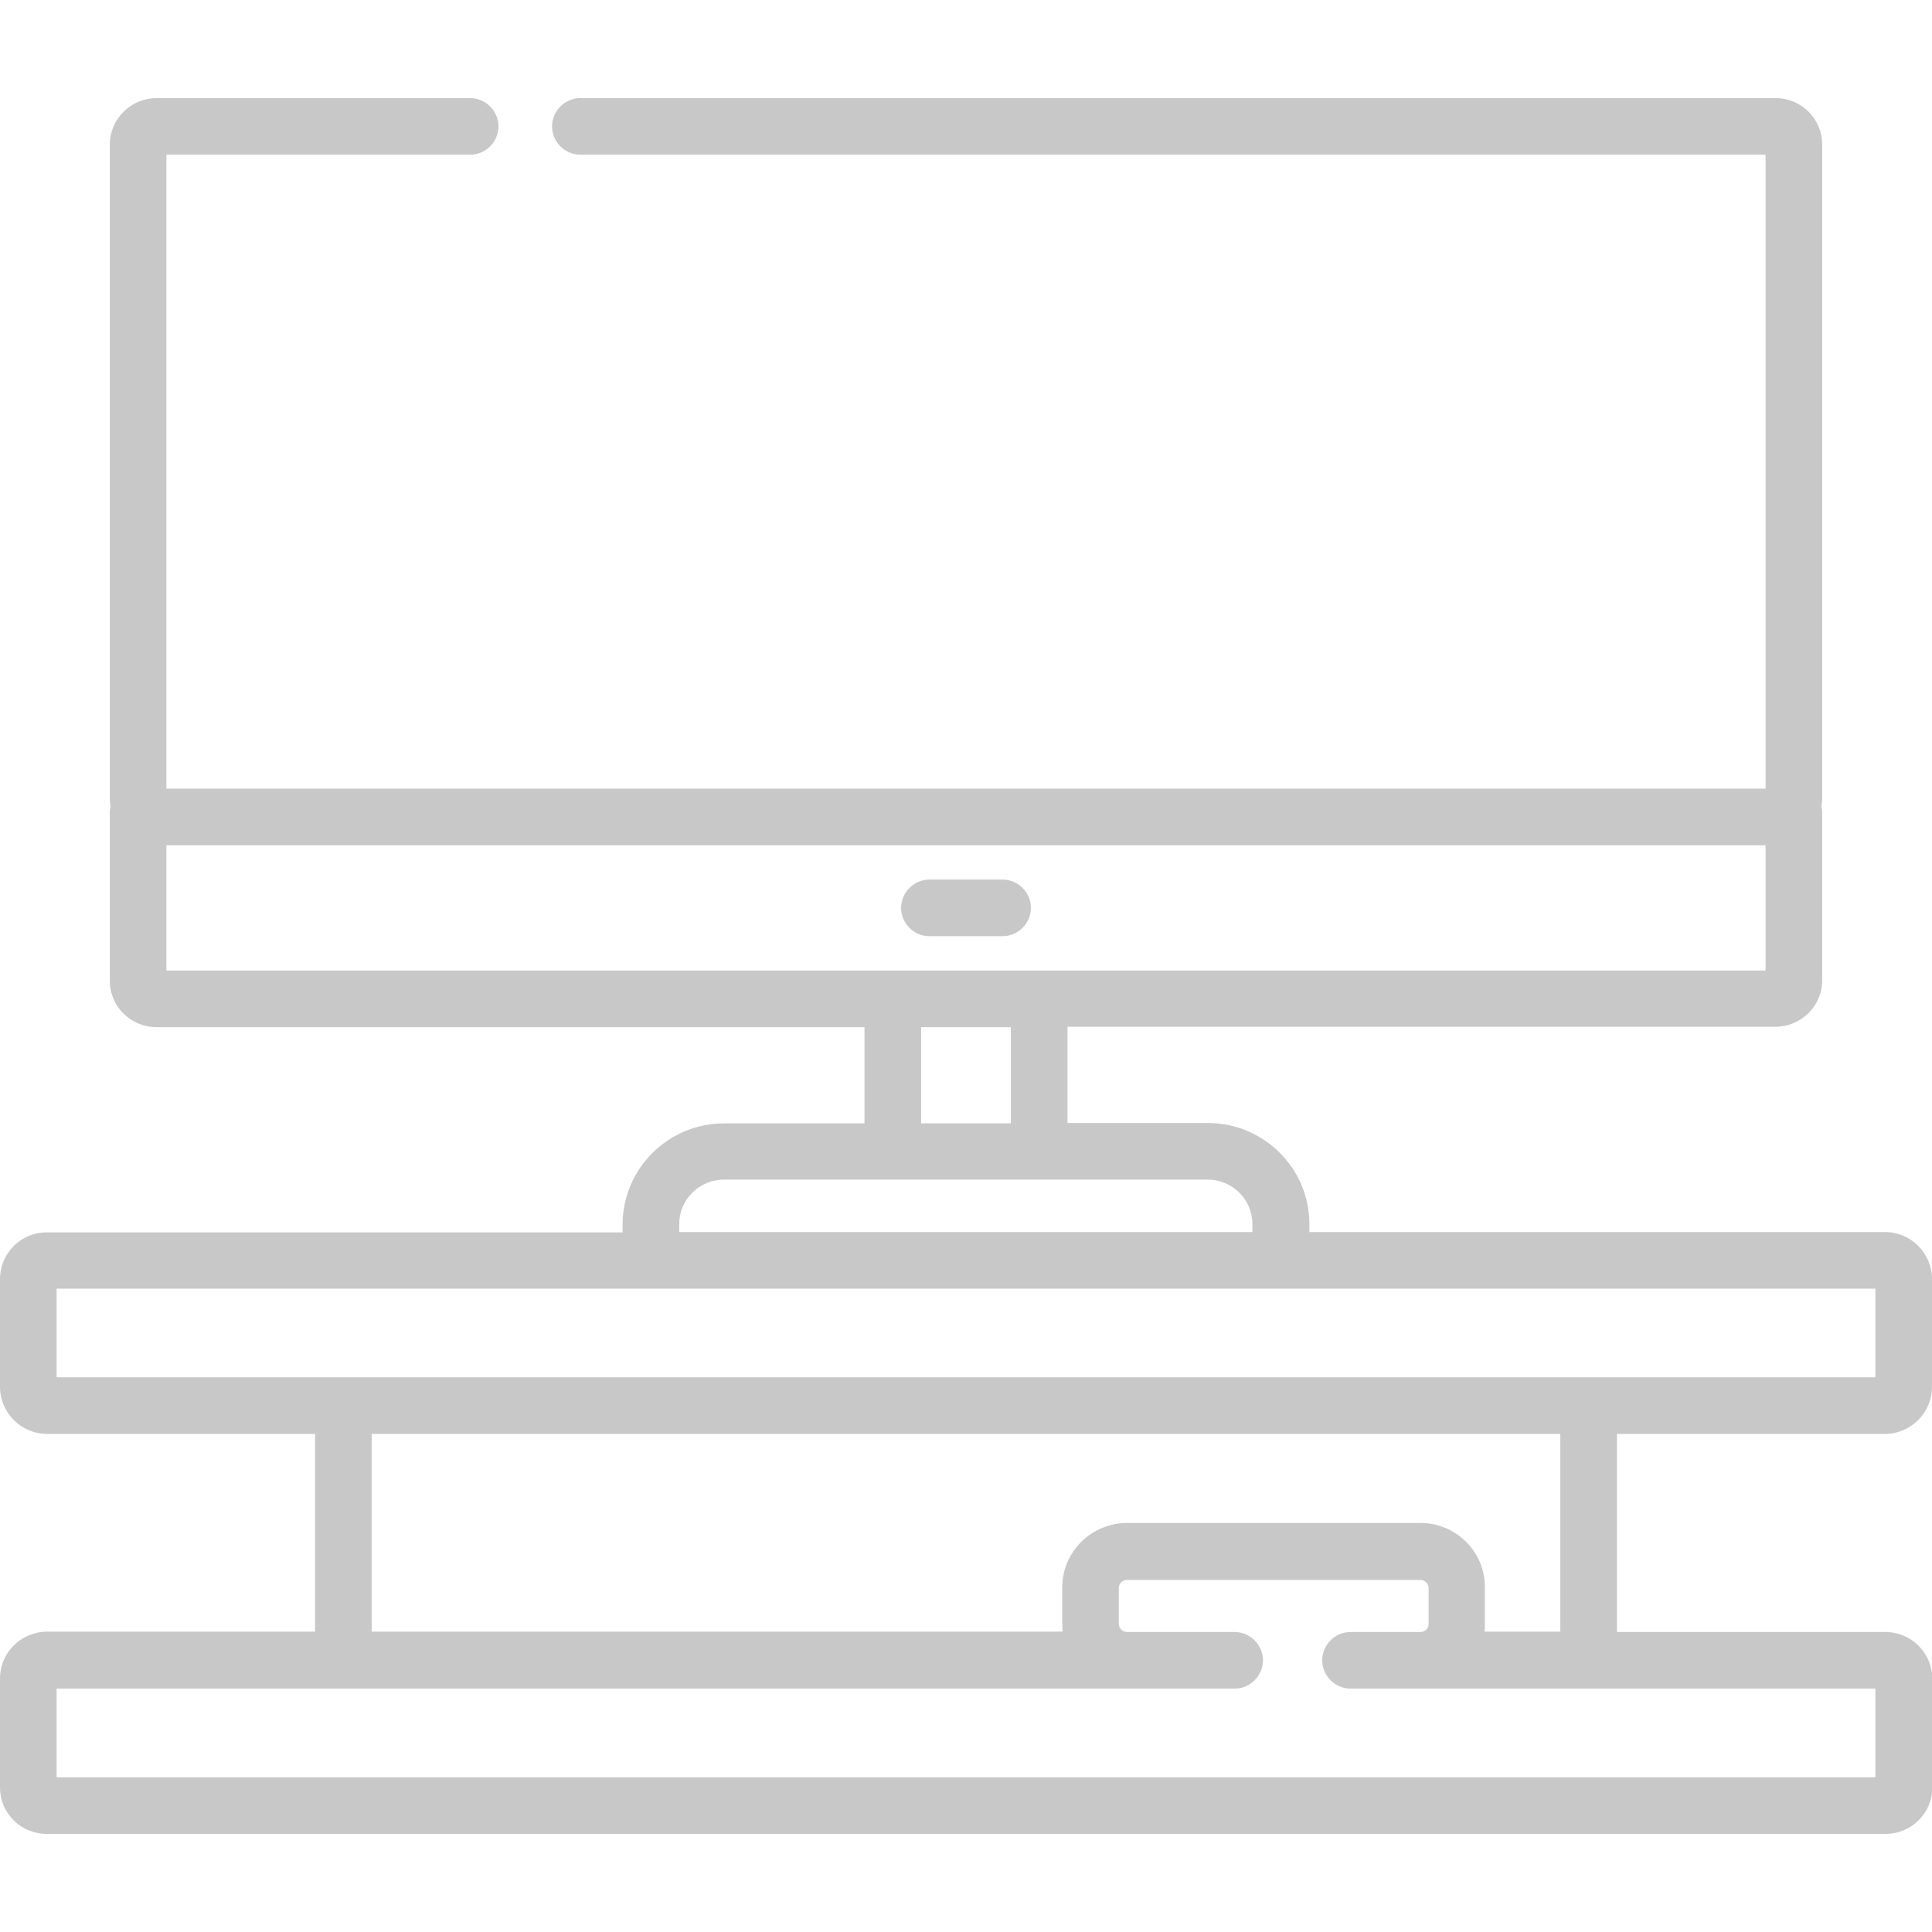 <?xml version="1.0" encoding="utf-8"?>
<!-- Generator: Adobe Illustrator 23.0.3, SVG Export Plug-In . SVG Version: 6.00 Build 0)  -->
<svg version="1.1" id="Capa_1" xmlns="http://www.w3.org/2000/svg" xmlns:xlink="http://www.w3.org/1999/xlink" x="0px" y="0px"
	 viewBox="0 0 512 512" style="enable-background:new 0 0 512 512;" xml:space="preserve">
<style type="text/css">
	.st0{fill:#C8C8C8;}
</style>
<g>
	<g>
		<g>
			<path class="st0" d="M265.7,233.1h-19.4c-4.1,0-7.5,3.4-7.5,7.5s3.4,7.5,7.5,7.5h19.4c4.1,0,7.5-3.4,7.5-7.5
				S269.8,233.1,265.7,233.1z"/>
			<path class="st0" d="M499.6,432.5h-71.1V380h71c6.9,0,12.5-5.6,12.5-12.5V339c0-6.9-5.6-12.5-12.5-12.5H347v-2.1
				c0-14.8-12.1-26.8-26.9-26.8h-37.2v-25.5h187.6c6.8,0,12.4-5.5,12.4-12.3v-44.6c0-0.5-0.1-1.1-0.2-1.6c0.1-0.6,0.2-1.3,0.2-2
				V38.3c0-6.8-5.5-12.3-12.4-12.3H153.8c-4.1,0-7.5,3.4-7.5,7.5s3.4,7.5,7.5,7.5h314.1v168H44.1V41h80.5c4.1,0,7.5-3.4,7.5-7.5
				s-3.4-7.5-7.5-7.5H41.5c-6.8,0-12.4,5.5-12.4,12.3v173.4c0,0.7,0.1,1.3,0.2,2c-0.1,0.5-0.2,1-0.2,1.6v44.6
				c0,6.8,5.5,12.3,12.4,12.3h187.6v25.5h-37.2c-14.8,0-26.9,12-26.9,26.8v2.1H12.5C5.6,326.5,0,332.1,0,339v28.5
				c0,6.9,5.6,12.5,12.5,12.5h71v52.4H12.4C5.5,432.5,0,438,0,444.8v28.9c0,6.8,5.5,12.3,12.4,12.3h487.3c6.8,0,12.4-5.5,12.4-12.3
				v-28.9C512,438,506.5,432.5,499.6,432.5z M44.1,257.2V224h423.8v33.2H44.1z M267.9,272.2v25.5h-23.8v-25.5H267.9z M180,324.4
				c0-6.5,5.3-11.8,11.9-11.8h128.1c6.6,0,11.9,5.3,11.9,11.8v2.1H180V324.4z M15,365v-23.5h482V365L15,365L15,365z M376.4,403.6
				h-77.7c-9.5,0-17.2,7.7-17.2,17.1v9.6c0,0.7,0.1,1.4,0.1,2.1H98.5V380h315v52.4h-20.1c0.1-0.7,0.1-1.4,0.1-2.1v-9.6
				C393.6,411.3,385.9,403.6,376.4,403.6z M497,471H15v-23.5h283.7c0,0,0,0,0,0s0,0,0,0h28.5c4.1,0,7.5-3.4,7.5-7.5
				s-3.4-7.5-7.5-7.5h-28.5c-1.2,0-2.2-1-2.2-2.1v-9.6c0-1.2,1-2.1,2.2-2.1h77.7c1.2,0,2.2,1,2.2,2.1v9.6c0,1.2-1,2.1-2.2,2.1h-18.5
				c-4.1,0-7.5,3.4-7.5,7.5s3.4,7.5,7.5,7.5h18.4c0,0,0,0,0,0s0,0,0,0H497V471z"/>
		</g>
	</g>
</g>
</svg>
